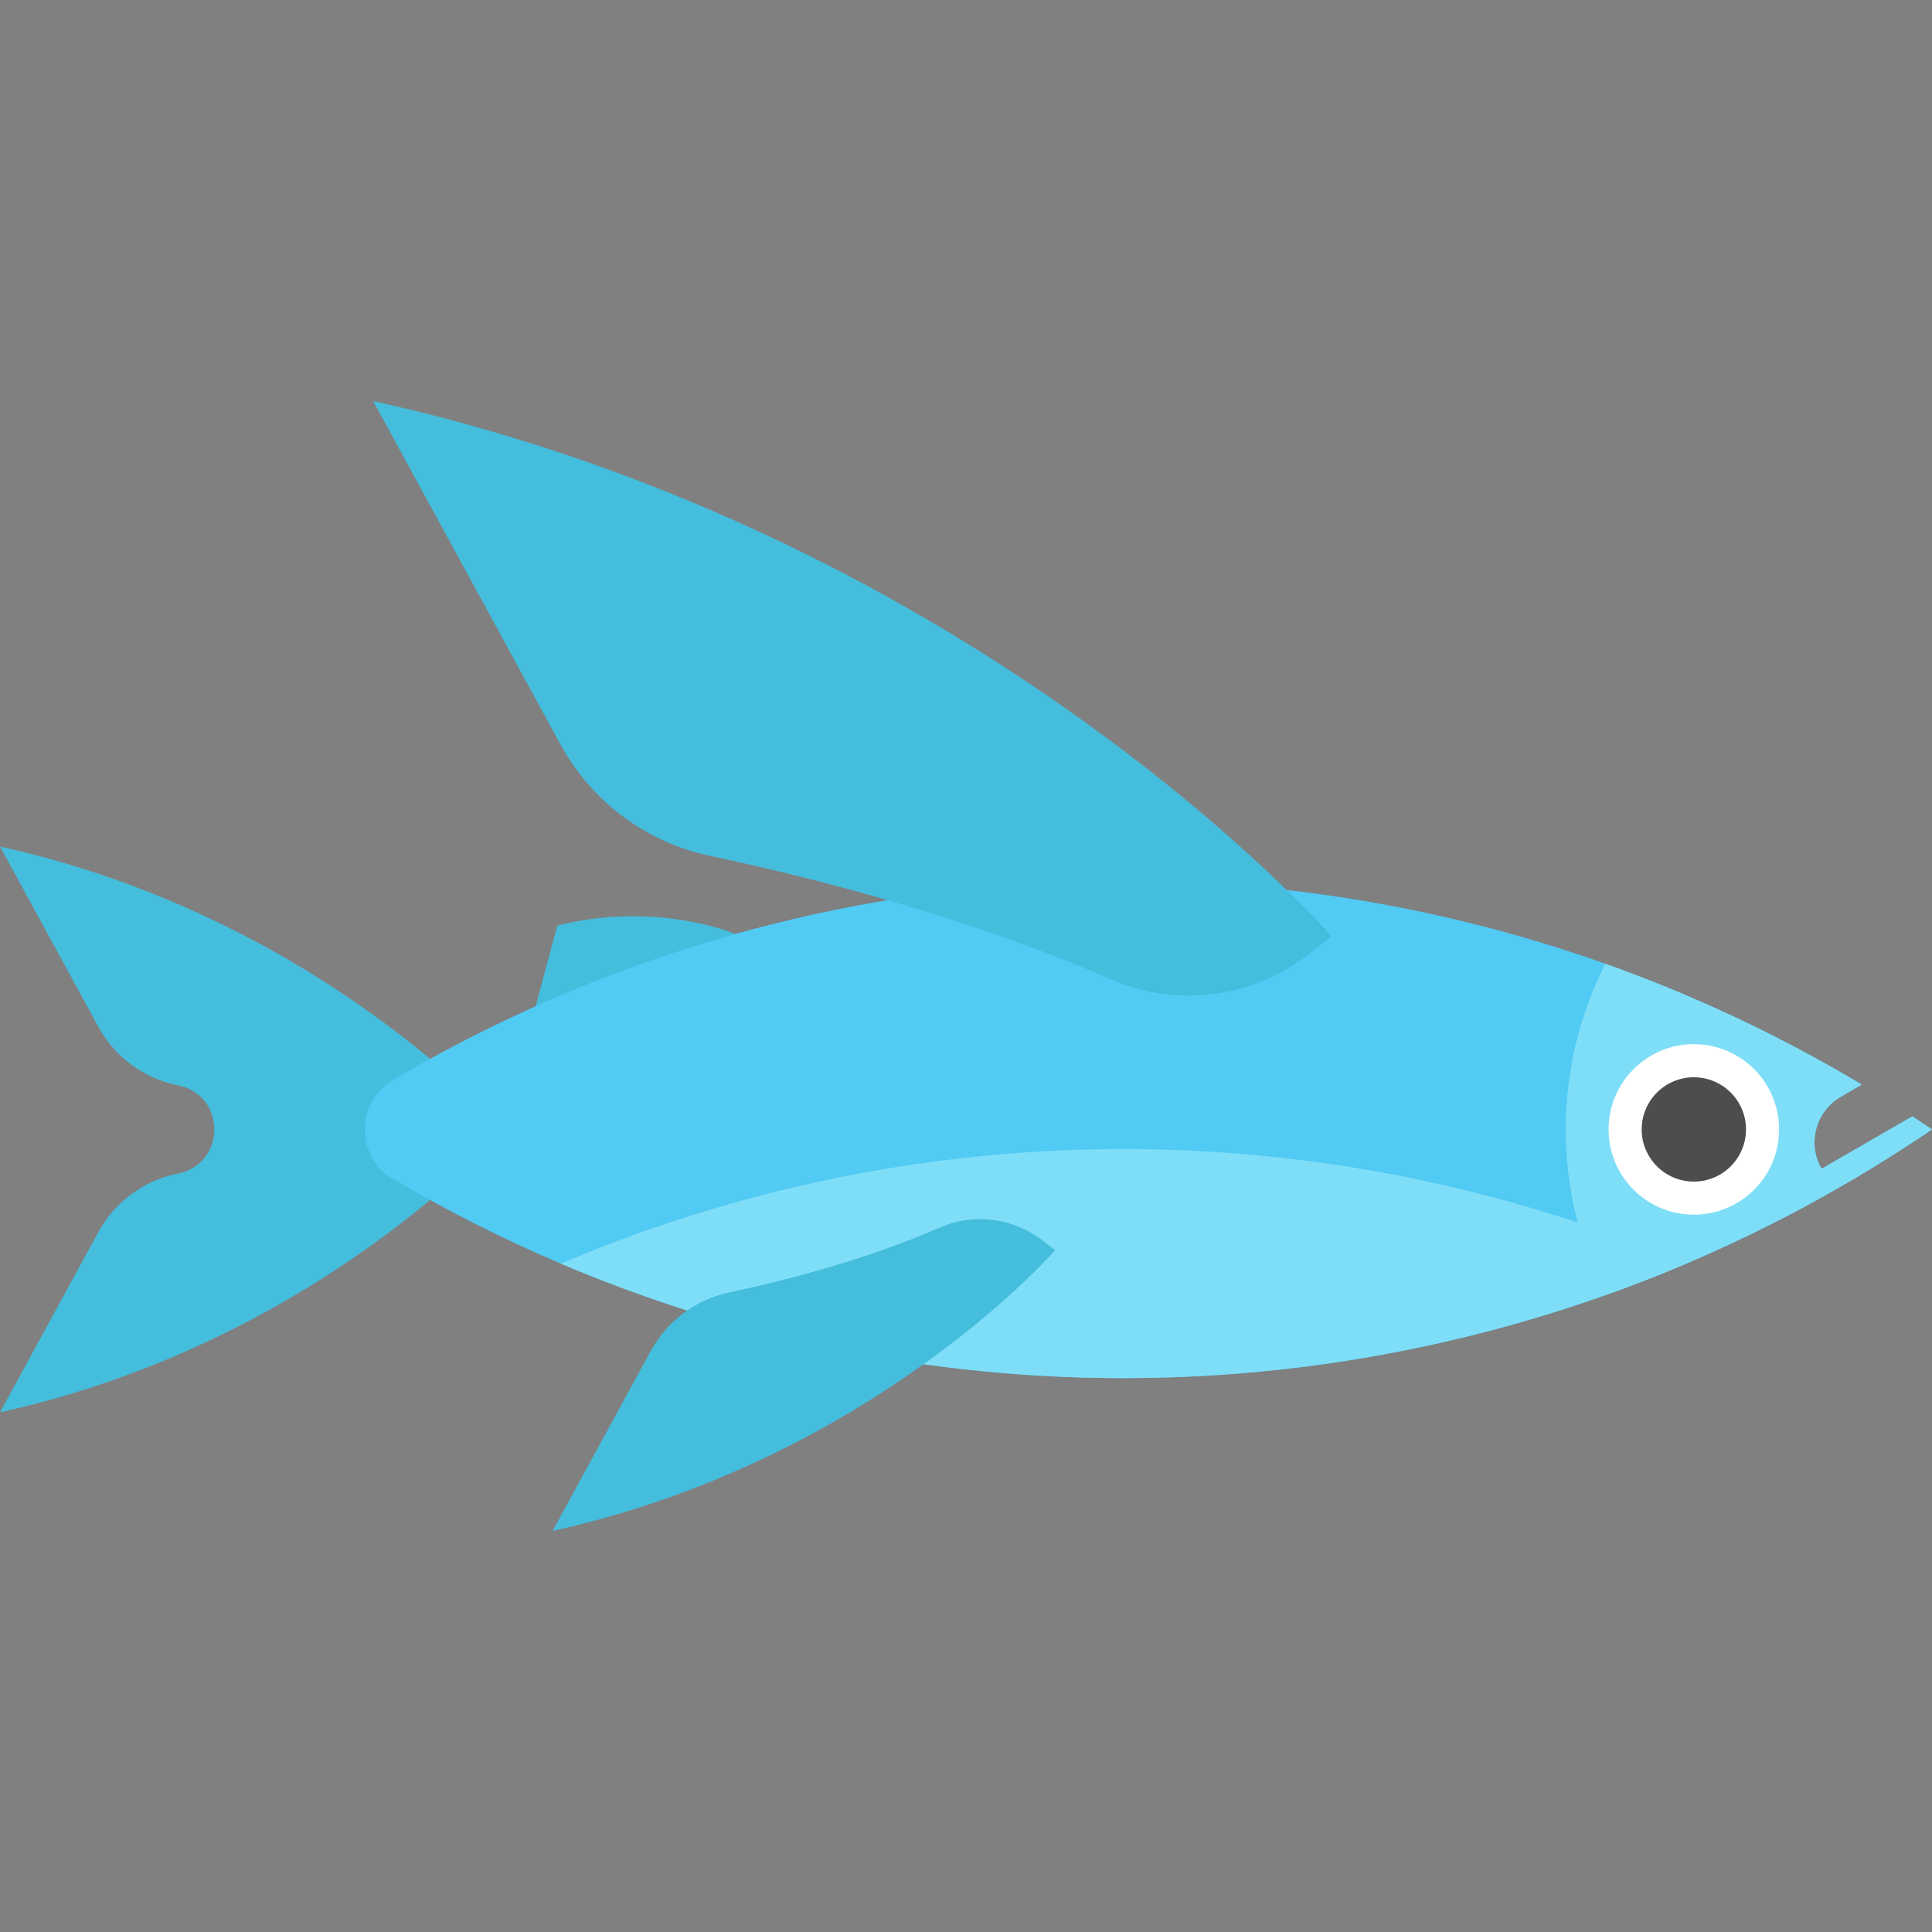 <?xml version="1.0" encoding="iso-8859-1"?>
<!-- Uploaded to: SVG Repo, www.svgrepo.com, Generator: SVG Repo Mixer Tools -->
<!DOCTYPE svg PUBLIC "-//W3C//DTD SVG 1.1//EN" "http://www.w3.org/Graphics/SVG/1.1/DTD/svg11.dtd">
<svg height="800px" width="800px" version="1.1" id="Capa_1" xmlns="http://www.w3.org/2000/svg" xmlns:xlink="http://www.w3.org/1999/xlink" 
	 viewBox="0 0 464.302 464.302" xml:space="preserve">
<rect x="0" y="0" width="464.302" height="464.302" fill="#808080" stroke="none"/>
<g>
	<path style="fill:#45BDDD;" d="M176.737,224.458c0,0-18.797-8.039-42.796-2.039l-5.222,19.41l60.719,16.588L176.737,224.458z"/>
	<path style="fill:#45BDDD;" d="M120.777,270.906c0,0-43.884-50.468-120.777-67.469l23.624,43.31
		c3.922,7.19,10.783,12.307,18.796,14.001c0.171,0.036,0.343,0.073,0.516,0.11c11.414,2.433,11.414,18.704,0,21.137
		c-0.173,0.037-0.346,0.074-0.516,0.11c-8.012,1.694-14.874,6.811-18.796,14.001L0,339.415c76.893-17,120.777-67.469,120.777-67.469
		l-0.669-0.52L120.777,270.906z"/>
	<path style="fill:#51CAF4;" d="M464.302,271.433c-18.85,12.81-38.64,23.56-59.08,32.25c-6.41,2.73-12.89,5.25-19.43,7.57
		c-9.59,3.41-19.29,6.38-29.09,8.91c-28.42,7.36-57.57,11.03-86.71,11.03c-46.02,0-92.05-9.17-135.2-27.51
		c-13.76-5.85-27.22-12.63-40.3-20.34c-9.06-5.34-9.16-18.42-0.11-23.76c80.12-47.29,174.7-59.58,262.33-36.89
		c9.79,2.53,19.5,5.51,29.09,8.92c21.23,7.55,41.88,17.23,61.64,29.05l-5.04,2.91c-6.06,3.5-8.13,11.25-4.64,17.31l21.83-12.6
		C461.172,269.323,462.742,270.373,464.302,271.433z"/>
	<path style="fill:#7FDEF7;" d="M464.302,271.433c-18.85,12.81-38.64,23.56-59.08,32.25c-6.41,2.73-12.89,5.25-19.43,7.57
		c-6.08-11.96-9.5-25.49-9.5-39.82s3.42-27.86,9.51-39.82c21.23,7.55,41.88,17.23,61.64,29.05l-5.04,2.91
		c-6.06,3.5-8.13,11.25-4.64,17.31l21.83-12.6C461.172,269.323,462.742,270.373,464.302,271.433z"/>
	<path style="fill:#7FDEF7;" d="M405.222,303.683c-15.83,6.73-32.05,12.22-48.52,16.48c-28.42,7.36-57.57,11.03-86.71,11.03
		c-46.02,0-92.05-9.17-135.2-27.51c70.48-29.98,148.63-35.47,221.92-16.49C373.172,291.453,389.392,296.943,405.222,303.683z"/>
	<g>
		<circle style="fill:#FFFFFF;" cx="407.067" cy="271.426" r="20.488"/>
		<circle style="fill:#4D4D4D;" cx="407.067" cy="271.426" r="12.535"/>
	</g>
	<path style="fill:#45BDDD;" d="M319.996,225.042c0,0-83.685-96.241-230.317-128.66l45.049,82.59
		c7.491,13.733,20.62,23.479,35.925,26.716c23.732,5.02,61.594,14.518,96.549,29.745c15.64,6.813,33.77,4.404,47.236-6.07
		L319.996,225.042z"/>
	<path style="fill:#45BDDD;" d="M253.572,300.451c0,0-43.884,50.469-120.777,67.469l23.624-43.31
		c3.928-7.202,10.813-12.312,18.839-14.01c12.445-2.632,32.3-7.613,50.63-15.598c8.201-3.573,17.709-2.309,24.77,3.183
		L253.572,300.451z"/>
</g>
</svg>